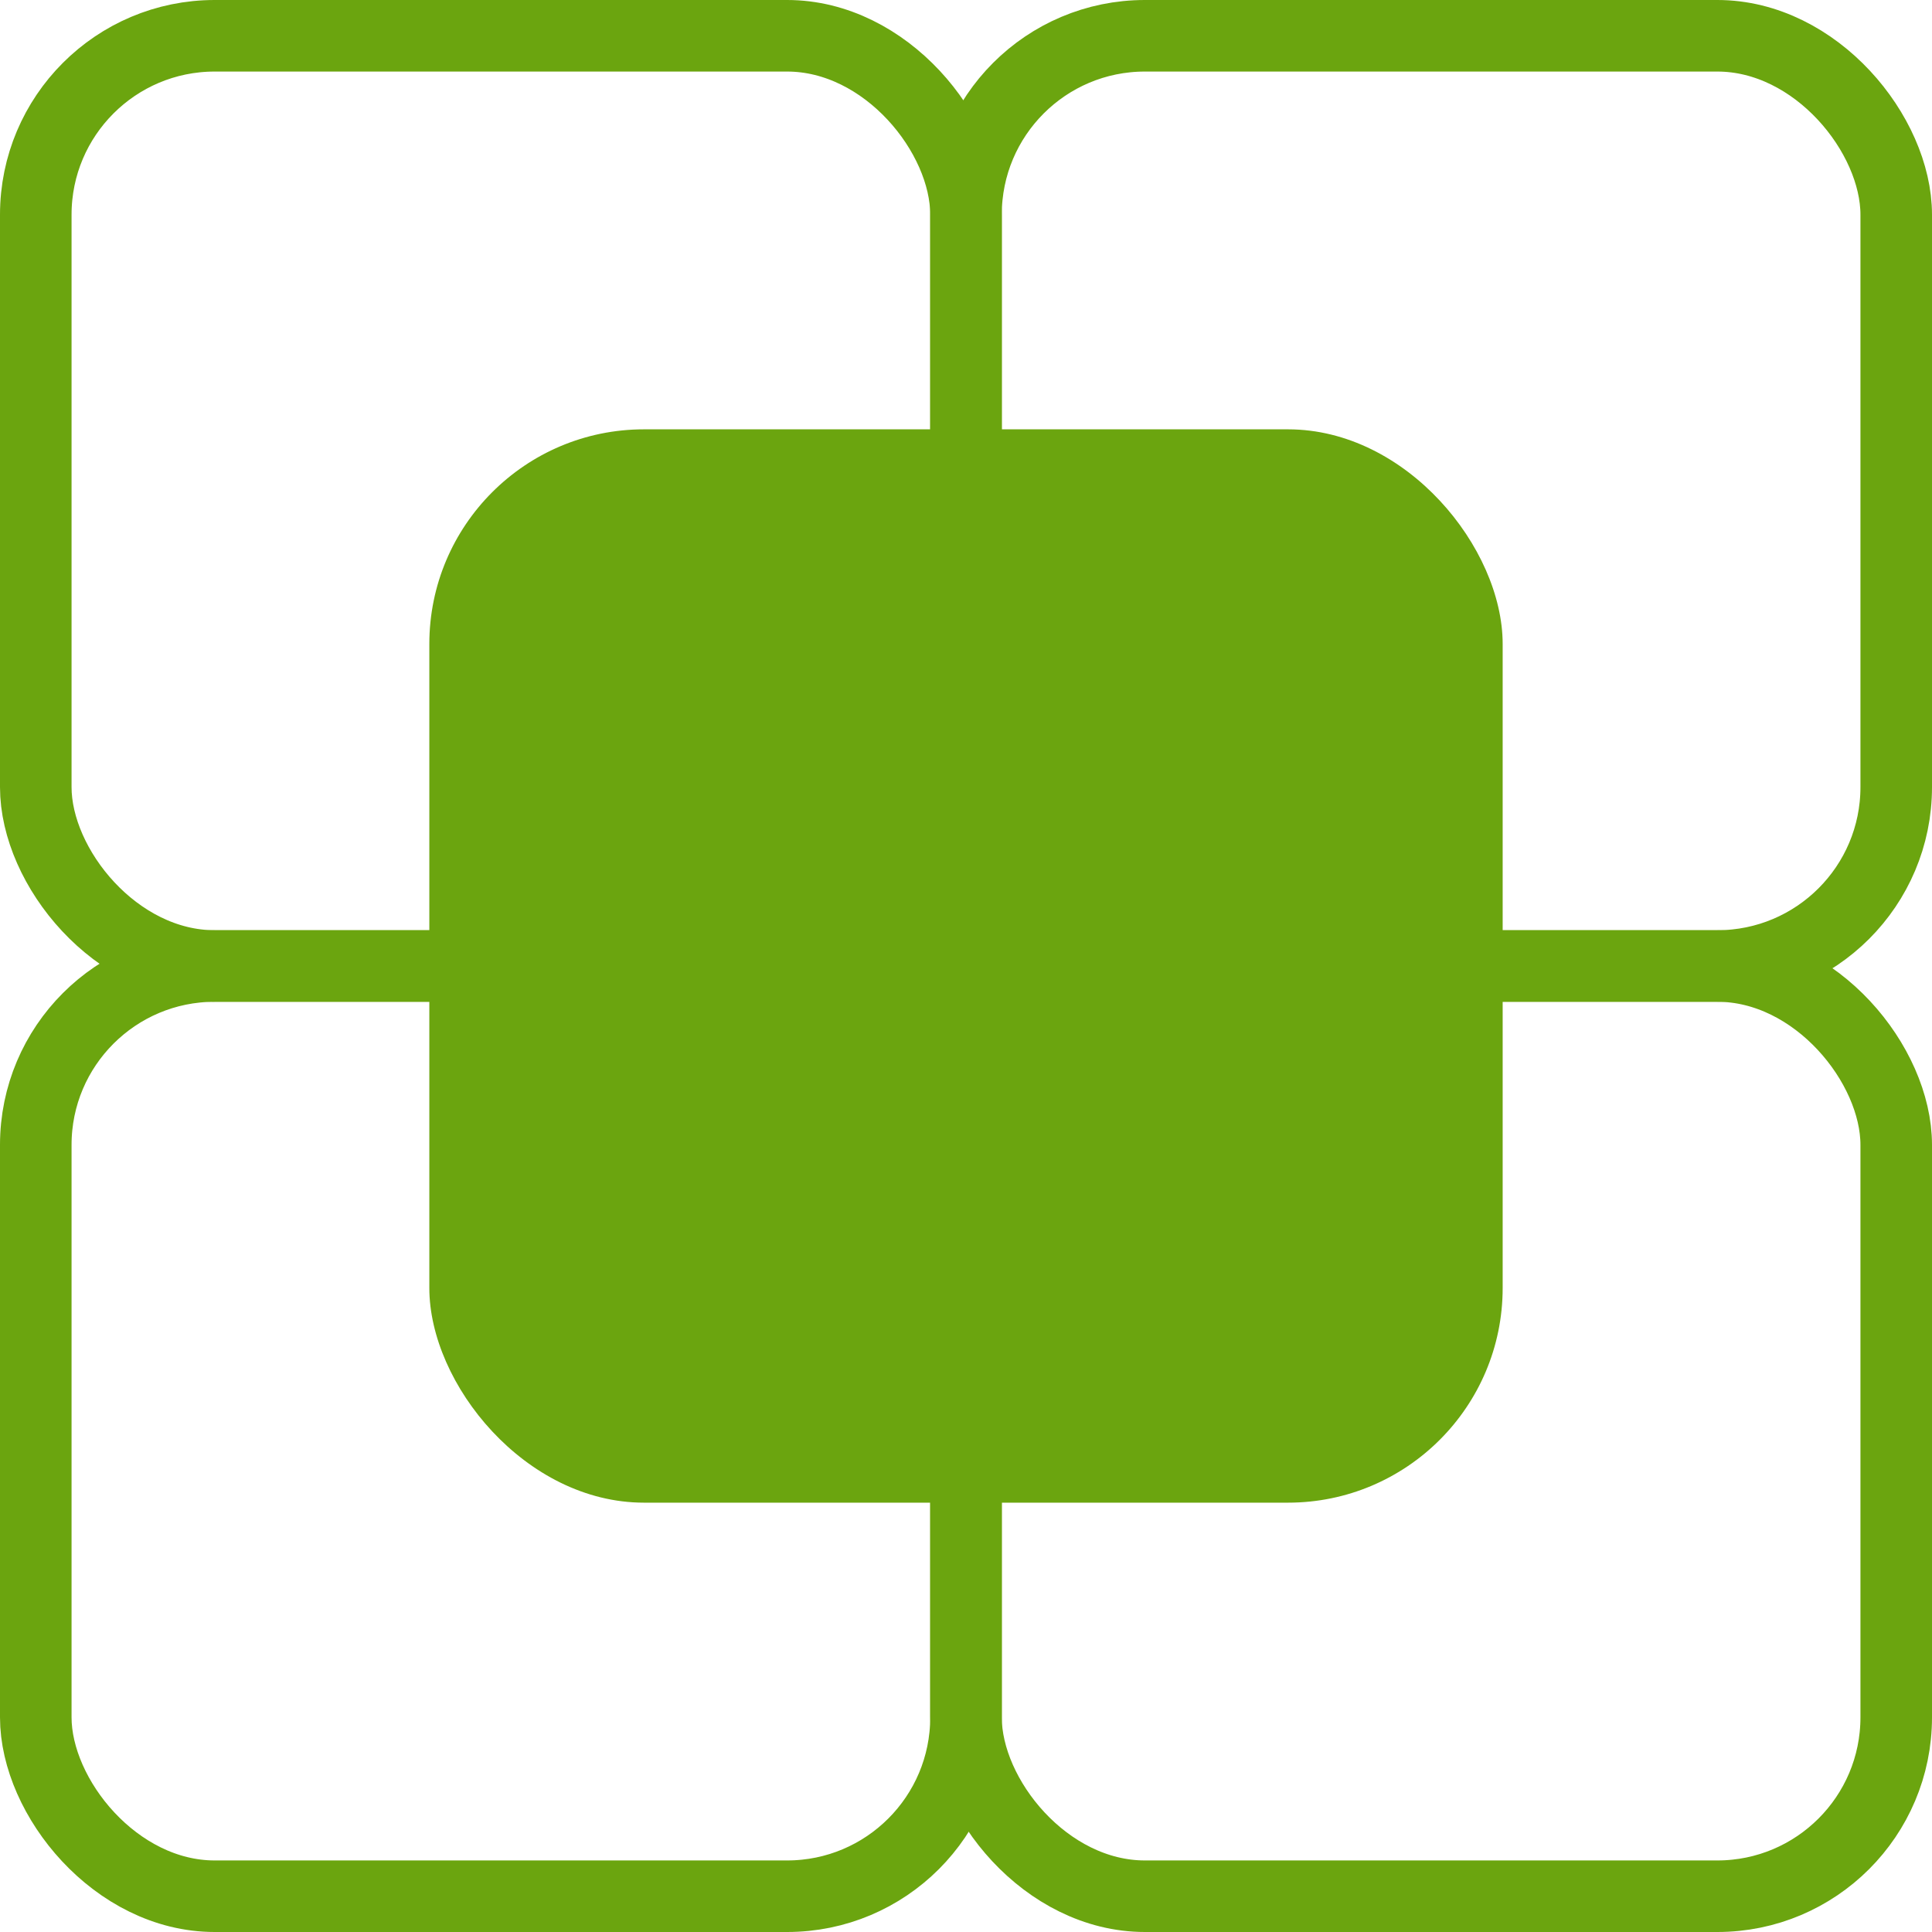 <svg xmlns:xlink="http://www.w3.org/1999/xlink" xmlns="http://www.w3.org/2000/svg" width="27" height="27" viewBox="0 0 27 27" fill="none"><rect x="13.5" y="13.5" width="13" height="13" rx="2.5" stroke="#6ba50f"></rect><rect x="0.5" y="13.5" width="13" height="13" rx="2.5" stroke="#6ba50f"></rect><rect x="13.5" y="0.5" width="13" height="13" rx="2.5" stroke="#6ba50f"></rect><rect x="0.5" y="0.5" width="13" height="13" rx="2.5" stroke="#6ba50f"></rect><rect x="6" y="6" width="15" height="15" rx="3" fill="#6ba50f"></rect></svg>